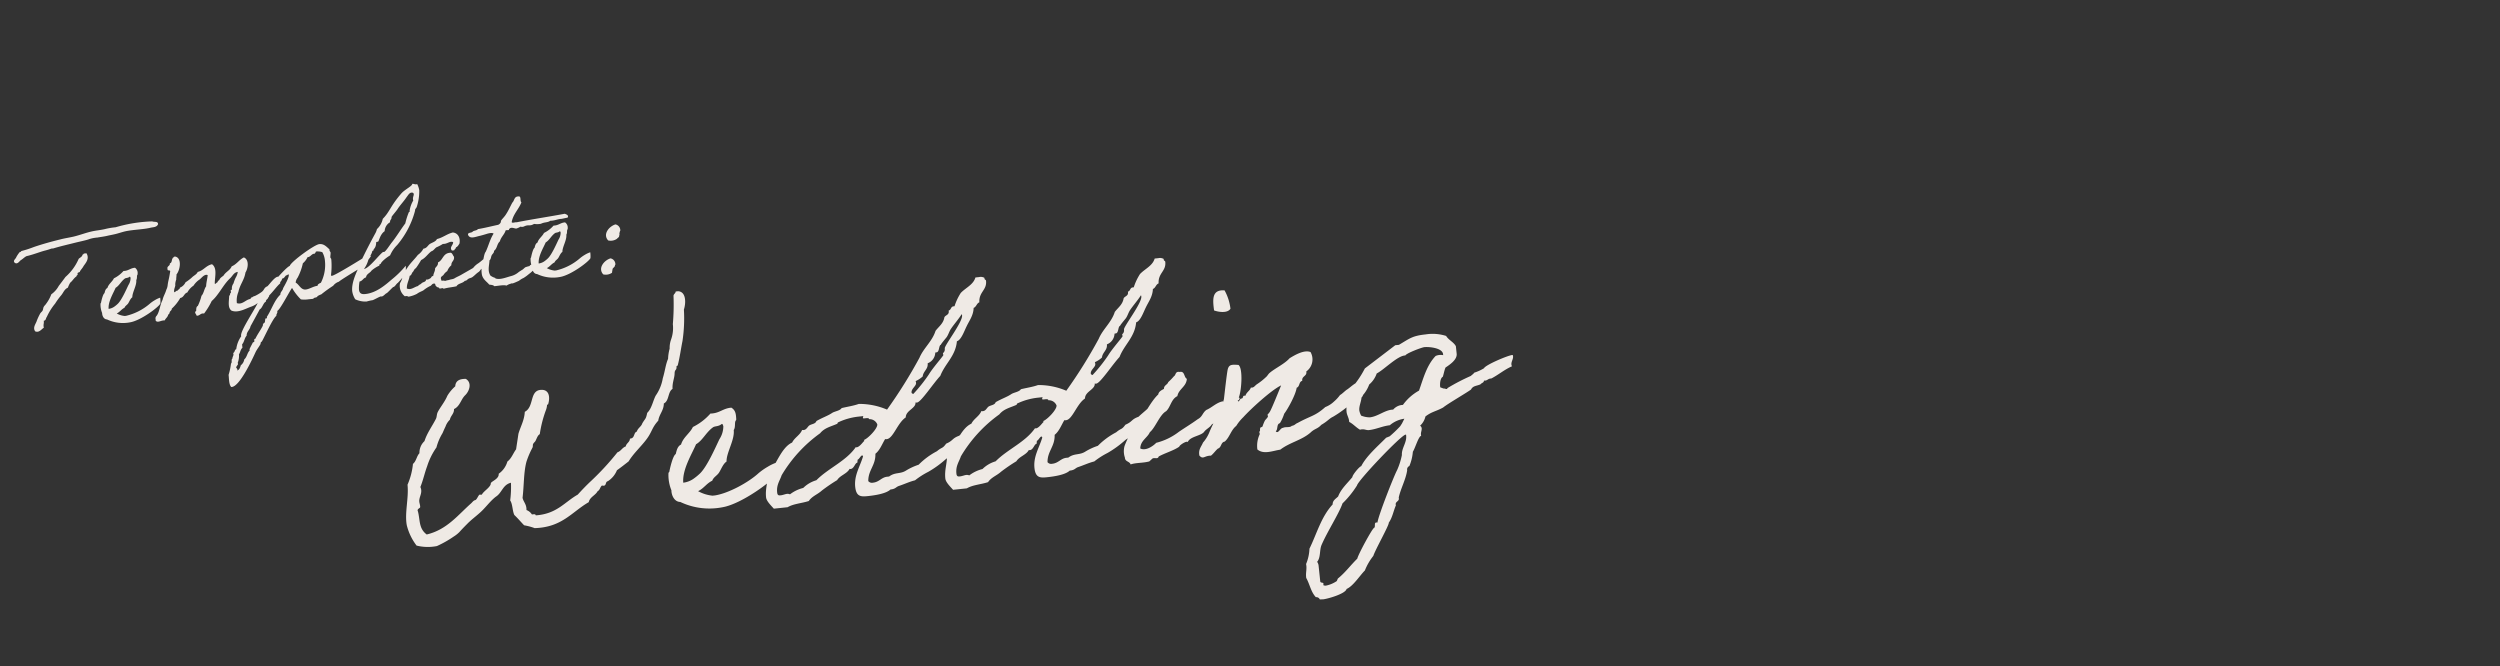 <svg xmlns="http://www.w3.org/2000/svg" xmlns:xlink="http://www.w3.org/1999/xlink" width="698" height="186" viewBox="0 0 698 186">
  <rect x="0" y="0" width="698" height="186" fill="#333333" stroke="none"/>
  <defs>
    <clipPath id="clip-path">
      <rect id="長方形_91008" data-name="長方形 91008" width="698" height="186" transform="translate(297.016 1023.734)" fill="#fff"/>
    </clipPath>
  </defs>
  <g id="letter" transform="translate(-297.016 -1023.734)">
    <g id="マスクグループ_15" data-name="マスクグループ 15" clip-path="url(#clip-path)">
      <path id="パス_746109" data-name="パス 746109" d="M38.2-27.76a40.2,40.2,0,0,0-10.36.56,19.6,19.6,0,0,0-3.08.2c-1.04.12-2.04.12-3.08.2-1.96.16-3.88.72-5.76.96-1.28.16-2.6.2-3.84.4-2.64.36-5.2.8-7.48,1.32a29.456,29.456,0,0,1-3.64.76c-.04.16-.16.24-.4.2A7.7,7.7,0,0,0-.6-21.8c-.2.48-1.16.84-.56,1.52.68.56,1.28-.28,1.72-.56.64-.28,1.08-.72,1.72-.96,1.76-.2,3.6-.72,5-.96a18.6,18.6,0,0,0,2.12-.4c.16-.04.4.04.56,0,2.04-.4,4.16-.64,6.36-.96,1.2-.16,3.16-.36,3.84-.56a8.907,8.907,0,0,1,1.72-.2,2.621,2.621,0,0,1,.56,0c1.2-.08,2-.08,2.88-.2.64-.08,1.28-.12,1.92-.2,1.2-.12,2.48-.48,3.68-.56,2.12-.16,4.72.04,6.52-.2.88-.12,1.8.08,2.28-.76C39.84-27.72,38.68-27.44,38.2-27.76ZM18.24-20.84c0,.24-.36.16-.4.36-.2.52-.76.64-1.16.96a14.2,14.2,0,0,1-4.2,4.64c-.68.76-1.4,1.52-2.12,2.28a6.961,6.961,0,0,1-2.32,2.12A10.021,10.021,0,0,1,6.32-8c-.2.28-.56.48-.76.8-.16.2-.24.72-.4.96-.16.28-.52.44-.76.76A15.29,15.29,0,0,0,3.24-3.56c-.32.8-1.4,1.72-.76,2.88,1.04.6,1.84-.44,2.52-.76-.16-.88.24-1.16.16-1.92.68,0,.64-.68.96-.96A16.618,16.618,0,0,1,8.84-7.8a19.143,19.143,0,0,1,1.92-2.12c.68-.64,1.04-1.6,2.08-1.92a7.247,7.247,0,0,1,.8-1.32c.72-.44,1.12-1.16,1.92-1.56,0-.36.52-.24.36-.76.08-.4.72-.16.76-.56.36-.48.84-.84,1.16-1.36.68-.76,1.92-1.88,1.16-3.44ZM38.16-6.36a6.825,6.825,0,0,0-1.52.52A9.586,9.586,0,0,0,35.12-5a15.634,15.634,0,0,1-6.96,2.68h-.4a5.7,5.7,0,0,1-2.12-.92c.92-.32,1.4-1.04,2.32-1.36.24-.52.8-.68,1.16-1.12S29.88-7,30.44-7.28c.12-1.4,1.6-3.12,1.6-4.68.32-.36.24-1.04.4-1.32.08-.16.16-.08.16-.4a1.751,1.751,0,0,0-.56-1.72c-1.32-.04-1.88.68-3.28.56a8.71,8.71,0,0,1-2.88,1.76c-.56.92-1.64,1.4-2.08,2.48-.56.2-.76.8-.96,1.36-.48.2-1.12,2.12-1.24,2.52,0,.12-.16.2-.16.2A6.162,6.162,0,0,0,21.6-3.8c-.08.72.24,1.8,1.16,1.92A10.384,10.384,0,0,0,29.12-.4c3-.2,8.32-3.36,8.92-4.32A8.119,8.119,0,0,0,38.16-6.36Zm-7.84-6.72c.16,0,.16.24.2.36a3.6,3.6,0,0,1-.8,1.92C29-9.64,27.44-6.88,26.24-5.92a8.3,8.3,0,0,1-1.16.76,3.512,3.512,0,0,1-1.56.4c.04-2.04,1.84-4.32,2.56-5.64,1.08-.48,1.72-1.68,2.88-2.32C29.28-12.88,29.8-12.72,30.32-13.08ZM71.88-6.8c.56-4.12-2.52-.48-3.6.4-1.16.36-.88.92-1.88,1.48a12.653,12.653,0,0,1-1.72.8c-.32.12-.72.12-.96.36-.4-.04-.4.28-.6.4-1.36.08-2.36,1.44-3.84.76a6.246,6.246,0,0,1,.76-3.08c.6-1.96,2-3.12,2.52-5.16.84-1.04,1.48-3.44,0-4.24-1.4.52-2.16,1.68-3.64,2.12-.56,1.08-1.84,1.36-2.52,2.32-.48.32-1.08.56-1.32,1.12a1.1,1.1,0,0,0-.6.6c-.24-.04-.72.64-.76.2.2-1.8,1.2-4.16-.2-5.4-1.76.2-2.48,1.48-4.2,1.72-.36.68-1.2.88-1.76,1.36a12.87,12.87,0,0,1-1.92,1.16,2.9,2.9,0,0,1-1.72,1.32c-.04.48-.6.44-.76.8-.44-.2-.84.64-.96.16,0-.88.6-1.44.52-2a4.931,4.931,0,0,1,.44-1.36c0-.44.2-.92.2-1.36,1.12-1.08,2.08-4.36.2-5h-.4c0,.24-.32.16-.36.36-.4.4-.28,1.28-.96,1.36.04.8-.96.6-.8,1.52-.16.72.96.08.6.96-.48,1.88-.8,2.4-1.04,3.52a3.584,3.584,0,0,1-.52,1.24c-.36.96-1,1.68-1.32,2.68-.88,1.32-1.2,3.28-2.12,4.24a1.031,1.031,0,0,0-.4.76,3.007,3.007,0,0,1,0,.6c.56.72,1.44,0,2.52.16.28-.56.96-.8,1.12-1.52.4-.04.4-.52.6-.76.16-.2.6-.4.56-.76a12.349,12.349,0,0,0,2.68-2.72C44.8-5.76,44.88-6.84,45.84-7a5.289,5.289,0,0,1,1.92-1.72,6,6,0,0,1,1.92-1.56c.6-.4,1.48-1.4,2.32-.96-.2,1.08-.6,1.96-.76,3.08-.64.68-.84,1.88-1.56,2.48a14.286,14.286,0,0,1-1.32,2.72c-.48.16-.52.76-.6,1.32-.68.4-.12.8,0,1.36.96.12,1.04-.64,2.12-.4a19.844,19.844,0,0,0,2.48-3.24,10.284,10.284,0,0,0,1.56-1.36c1.48-1.52,2.6-3.2,4.2-4.4.8-.6,1.2-1.52,2.32-1.56a4.061,4.061,0,0,1-.76,1.56,10.78,10.78,0,0,0-.76,1.52,2.246,2.246,0,0,0-.6,1.72c-.56-.2-.32.44-.36.76-.4.08-.2.72-.6.8-.16,1.36-.84,3.24.2,4.2,1.8.96,4.08-.2,5.76-.56,1.92-.52,2.12-1.4,4.08-1.88C68.72-3.6,70.76-6.12,71.88-6.8ZM96.6-11.88c-1.2.6-9.24,4.48-10.12,4.48a.432.432,0,0,1-.28-.12,20.824,20.824,0,0,0,.56-4.2v-.4l-.2-.36c0-.48.2-.92.2-1.4v-.16a.785.785,0,0,1-.2-.76c-.8-.88-1.4-1.76-2.68-1.76-1.4,0-8.48,4.12-8.84,5.2-.84.08-5.44,4.36-6.12,5.2a47.431,47.431,0,0,1-3.48,3.44c-.56,1.56-6.4,8.2-5.92,9.44a7.845,7.845,0,0,0-1.76,3.44c-.52.08-.44.84-.96.96l.04.36c0,.44-.4.72-.4,1.16-.48.24-.12,1.08-.56,1.36a17.293,17.293,0,0,1-1,3.08c.04.92-.24,2.72.4,3.44h.16c2.24,0,6.44-7.04,7.52-8.84.48-.84,1.2-1.48,1.72-2.28a.568.568,0,0,1,.4-.6c.96-1.32,3.72-6.12,4.8-6.72-.04-.56.52-.72.36-1.32.88-.28,3.84-4.92,4.8-5.96a14.494,14.494,0,0,0,2.12,3.44,7.488,7.488,0,0,0,2.12.2h1.36c.12-.44,1.12-.12,1.2-.6a5.326,5.326,0,0,1,1.12-.4A37.736,37.736,0,0,1,86.52-4.6a3.218,3.218,0,0,1,1.72-.96c.08-.24,6.72-3.36,7.28-3.6.04,0,2.48-2.64,2.4-2.64ZM82.92-14.6a4.229,4.229,0,0,1,1.56.36,5.66,5.66,0,0,1,.48,2.44,10.959,10.959,0,0,1-1.76,6c-.32.12-1.04.32-1,.76-1.2,0-2.36.68-3.4.68-1.4,0-1.68-1.6-2.6-2.2a2.617,2.617,0,0,1,.68-1.32,15.517,15.517,0,0,0,1.88-3.84,5,5,0,0,0,1.48-1.56c.92.04,1.16-.88,2.12-.76.08-.2.32-.32.36-.56ZM74.28-9.04c.2-.04.24,0,.24.12,0,.8-1.48,2.84-1.96,3.52-.16.68-.92.96-.96,1.72-1.84,1.36-2.92,4-4.4,5.76v.4h-.4c-.24.36-.16.8-.4,1.16a.768.768,0,0,0-.56.76c-.76,1.2-1.76,2.24-2.48,3.44-.52-.04-.24.56-.4.8l-.4.16c-.32.52-.84,1.24-1.12,1.76v.36c-.76.6-.92,1.76-1.76,2.32a2.526,2.526,0,0,1-1.12,1.52c-.24.56-.48,1.2-1.16,1.36a.578.578,0,0,0,.08-.28c0-.24-.28-.44-.28-.72,0-.08.12-.12.2-.16.12-.4.56-.36.36-.96a5.263,5.263,0,0,0,.6-2.32c.44-.52.56-1.32,1.16-1.72V9c.72-.64.8-1.64,1.52-2.28C61.12,5.6,62.12,5.2,62.4,4.2c.24-.32,3-4.32,3.04-4.4.76-.24,1.24-1.84,1.92-1.92,0-.64.68-.64.8-1.16.4-.16.24-.92.76-.96.8-.48,1.08-1.48,1.92-1.92.48-.76,1.48-1,1.72-1.92.56,0,.76-.44,1.16-.76A.956.956,0,0,0,74.28-9.04Zm32.96,1a26.634,26.634,0,0,1-4.32,3.44c-1.64,1.12-4.52,3.24-7.68,3.24-.8,0-1.68-.12-1.68-1.4A9.315,9.315,0,0,1,93.96-5c.88-.08,1.08-.84,1.92-.96.2-.96,1.24-1.08,1.72-1.72a9,9,0,0,1,2.32-1.16c.04-.28.04-.4.4-.4.24-.64,1.84-1.64,2.88-2.12a9.143,9.143,0,0,1,2.28-2.68,24.448,24.448,0,0,0,5.96-9c0-.48.36-.6.56-.96a14.015,14.015,0,0,0,1.2-4.6,5.693,5.693,0,0,0-.4-1.76.781.781,0,0,1-.28.04c-.44,0-.6-.24-1.08-.24,0,.6-2.2,1.32-3.28,2.32-3.48,3.24-3.72,4.72-5.92,6.52a5.4,5.4,0,0,1-1.92,2.68,4.522,4.522,0,0,1-.6,1.16c-1.72,2.48-3.44,5.12-5,7.68-.32.52-.52,1.16-.76,1.56-1.2,1.96-2.32,4.2-2.32,6.12a5.827,5.827,0,0,0,.6,2.32,6.647,6.647,0,0,0,3.08.96,13.476,13.476,0,0,1,1.72-.2c.56-.12,2.04-.8,2.4-.8.04,0,.16.04.24.04.48,0,1.2-.76,1.44-.76.16,0,1.52-1.2,2-1.52.52,0,.92-.8,1.44-1.04a22.531,22.531,0,0,0,2.4-2.36A10.912,10.912,0,0,0,107.24-8.04Zm3.72-20.12c.28,0,.6.12.6.48,0,.4-.36.8-.36,1.4a1.107,1.107,0,0,0,.04.36,7.811,7.811,0,0,0-1.32,2.76c0,.16.04.4-.2.28a19.013,19.013,0,0,0-1.36,3.08c-1.52,1.64-2.84,3.44-4.4,5-.48.48-1.92,2.32-2.36,2.32-.04,0-.16-.04-.24-.04-1.2.64-4.36,4.16-5.8,4.16A7.475,7.475,0,0,0,97-10.68a6.476,6.476,0,0,0,.48-1.04c.28,0,.88-1.12.88-1.28,0-.2.4-.12.4-.32,0-.4.72-.36.96-2.04.08-.24.44-.08.6-.2.28-.28.76-1.96,2.08-2.68a3.021,3.021,0,0,1,1.76-2.32c0-.72.56-.72.56-1.36,0-.2,1.48-1.52,1.92-2.08.76-.96,2-2,2.88-3.08C109.92-27.48,110.36-28.16,110.96-28.16ZM129.88-8.12c-.92.52-1.6,1.08-2.4,1.52a5.437,5.437,0,0,0-1.6,1.16c-1.16.52-2.28,1-3.44,1.52-.6.28-1.32.48-1.92.76-.6.32-1.08.16-1.72.36a5.409,5.409,0,0,0-1.16.16c-.12-.36-1.16.12-.96-.56-.28-.76.48-.88.76-1.16a3.4,3.4,0,0,1,1.16-.96,4.053,4.053,0,0,1,1.32-1.52c.04-1.08,1.08-1.12.96-2.32-.28-.32-.28-.96-.76-1.16-2.24-.2-2.28,1.8-3.84,2.32,0,.8-.56,1.08-.96,1.52-.08.88-.6,1.32-.76,2.12-.6-.08-.52.52-.96.56a1.5,1.5,0,0,1-1.16.2c.04.6-.8.6-1.16.8-.2.12-.32.24-.56.36-.24.16-.56.04-.56.4-1.08.04-2.12,1.04-3.28.36.12-1.44.84-2.2,1.16-3.44.56-.08.6-.68.96-.96s.48-.8.96-.96a22.1,22.1,0,0,0,1.72-2.12c1.28-.44,2-1.48,3.08-2.12.64-.12.96-.64,1.52-.96A11.277,11.277,0,0,0,118.2-13c1.24.2,1.92-.68,2.88-.2-.04.88-1.28,1.32-.56,2.32.28-.04.72.08.76-.2,0-.28.48-.16.4-.56.56-.16.8-.6,1.12-.96.48-1.6-.12-3-1.52-3.28-1.72.24-2.84,1.12-4.6,1.36-.4.68-1.36.8-2.12,1.16-.64.36-.92,1.08-1.92,1.12a4.98,4.98,0,0,1-1.72,1.56c-1.04,1.12-2.32,2.04-3.28,3.24-.56.6-.92,1.4-1.52,1.92a4.722,4.722,0,0,1-.96,2.12,3.666,3.666,0,0,0,.96,3.84,1.041,1.041,0,0,1,.96.2,7.841,7.841,0,0,0,2.48-.56c.6-.4,1.64-.6,1.92-.8a9.517,9.517,0,0,1,1.92-.96c.44-.08.6-.64,1.16-.56.52-.08.2.72.56.76.04.48.76.28.8.76.32.12,1.12-.2,1.12.2,1.32-.24,2.28-.16,3.68-.32.56-.8,1.8-.6,2.48-1.28.48.04.56-.16.96-.4.36-.2.8-.2,1.16-.36.68-.36,1.2-.88,1.88-1.24s.52-.64,1.2-.96c.64-.32,1.4-1.32,2.08-1.68C130.36-6.72,129.88-8.12,129.88-8.12Zm13.2,3.4c-.56.08-1.28-.04-1.48.4a11.724,11.724,0,0,0-1.16.2c-.36.16-.6.44-.92.6-.04,0-1.08.52-1.12.56a5.3,5.3,0,0,1-2.2.88c-1.4.2-3.16.8-4.44.2-.04-.04,0-.16-.16-.2a3.85,3.85,0,0,1-1.16-.76c-.68-1.48-.04-2.72.2-4.24.48-.28.48-.92.76-1.32.24-.4.8-.64.76-1.16,1.04-.64.96-1.8,1.92-2.48.44-1.2,1.48-1.76,1.92-2.88.28-.12,1,.2.96-.2.68-.8,1.64.08,2.12,0a4.949,4.949,0,0,0,1.16-.4,1.367,1.367,0,0,0,1.12,0c1.32-.4,1.4.24,2.72-.36a5.544,5.544,0,0,0,1.92.16c1.08-.4,1.84-.08,2.68-.56,1.24.12,1.96-.24,3.08-.2-.04.04.8-.08,1.8-.16.48-.6-.2-.92-.68-1.16-4.44.36-9.16.56-13.6.96-.4-.12-1.28.2-1.36-.2.64-2.2,2.32-3.32,3.28-5.2-.44-.36.2-1.72-.6-1.72-1.32-.16-1.24,1.04-1.92,1.52-.72,1.04-1.32,2.12-2.12,3.08-.4.56-1.24,1.2-1.52,1.56-.12.16-.08.4-.2.56a1.369,1.369,0,0,1-.76.56c-1.92.2-3.76.48-5.76.6-.28.4-1.16.24-1.52.56-.36.36-1.44,0-1.36.76.4,1.32,2.04.72,3.28.6.88-.12,1.84-.32,2.28-.4.6-.08,1.28-.12,1.56.2-1.12,1.36-1.76,3.24-2.72,4.8-.56.52-.84,2.28-1.32,3.28a7.348,7.348,0,0,0-.4,3.04c.2,1.36,1.24,2.08,1.72,2.88.52.16,1.12.2,1.36.6,1.16.04,2.6-.16,3.44.2a3.343,3.343,0,0,1,1.16-.4c.84-.2.2.08.8-.08.36-.08,1.08-.32,1.32-.4.48-.12.52-.28.76-.36a3.8,3.8,0,0,1,.84-.36,10.9,10.9,0,0,0,1.72-1c.64-.32,1.08-.84,2.04-1.28C142.92-3.88,143.68-4.24,143.08-4.72Zm15.76-1.64a6.825,6.825,0,0,0-1.52.52A9.585,9.585,0,0,0,155.8-5a15.634,15.634,0,0,1-6.96,2.68h-.4a5.7,5.7,0,0,1-2.12-.92c.92-.32,1.4-1.04,2.32-1.36.24-.52.8-.68,1.16-1.12s.76-1.28,1.32-1.56c.12-1.4,1.6-3.12,1.6-4.68.32-.36.24-1.04.4-1.32.08-.16.16-.08.16-.4a1.751,1.751,0,0,0-.56-1.72c-1.32-.04-1.88.68-3.28.56a8.71,8.71,0,0,1-2.88,1.76c-.56.92-1.64,1.4-2.08,2.48-.56.2-.76.8-.96,1.36-.48.2-1.12,2.12-1.24,2.52,0,.12-.16.2-.16.2a6.162,6.162,0,0,0,.16,2.72c-.08.72.24,1.8,1.16,1.92A10.384,10.384,0,0,0,149.8-.4c3-.2,8.32-3.36,8.92-4.32A8.119,8.119,0,0,0,158.84-6.36ZM151-13.08c.16,0,.16.24.2.36a3.6,3.6,0,0,1-.8,1.92c-.72,1.16-2.28,3.92-3.48,4.88a8.3,8.3,0,0,1-1.16.76,3.512,3.512,0,0,1-1.56.4c.04-2.04,1.84-4.32,2.56-5.64,1.08-.48,1.72-1.68,2.88-2.32C149.96-12.88,150.48-12.72,151-13.08ZM161.8.16a3.065,3.065,0,0,0,2.48-.2c.12-.6.12-.44.28-1.08.24-.28.44-.36.68-.64.08-.16.04-.36.2-.4a1.685,1.685,0,0,0-1.16-1.92C162.44-3.72,160.4-1.72,161.8.16Zm2.36-9.28a3.065,3.065,0,0,0,2.48-.2c.36-.36.68-.32.72-.84.24-.28,0-.6.24-.88.08-.16.04-.36.2-.4a1.685,1.685,0,0,0-1.16-1.92C164.8-13,162.76-11,164.16-9.12ZM181.4,7.023c-.073.511-.584.584-.73,1.095A64.2,64.2,0,0,1,179.653,16a9.528,9.528,0,0,1-.949,4.234,6.931,6.931,0,0,0-.657,2.482,11.949,11.949,0,0,0-.73,2.774c-.876,1.533-1.168,3.212-2.044,5.256a11.862,11.862,0,0,1-2.482,4.6c-.949,1.46-1.46,3.431-2.847,4.526-.584,1.825-.657,1.387-1.679,2.774-.365.876-1.387,1.168-1.752,2.117-1.022.219-.657,1.825-2.117,1.752-.146,1.022-1.168,1.168-1.387,2.044-1.022.219-1.46,1.168-2.482,1.387a74.261,74.261,0,0,1-8.03,7.081c-1.46,1.1-2.847,2.263-4.234,3.5-3.869,1.679-6.351,4.745-12.264,4.526,0-.438-.511-.365-1.022-.365a3.183,3.183,0,0,0-1.387-1.387c.219-1.606-.584-2.263-.73-3.5.8-3.5,1.022-6.935,2.117-9.855a23.374,23.374,0,0,1,2.117-3.8c.219-.365.073-.8.365-1.1.146-.219.438-.365.657-.657.438-.657.73-1.46,1.387-1.752A32.665,32.665,0,0,1,141.985,36a4.823,4.823,0,0,0,.365-1.1c0-.365.292-.146.365-.365.8-1.9.73-4.161-1.752-4.161-3.066,0-2.19,4.526-4.964,5.621-.365,2.336-1.606,3.942-2.409,5.913-.365,1.46-.73,2.774-1.1,4.234-.949,1.022-1.533,2.409-2.774,3.139a6.236,6.236,0,0,1-2.774,3.139c0,1.533-2.482,1.9-2.482,2.482-.073.8-1.752,1.752-2.117,2.117a2.807,2.807,0,0,0-.657.657c-.146.146-.584-.073-.73,0-.511.438-.876,1.387-1.387,1.387-.438.073-.8.511-1.1.73-4.015,2.847-7.519,6.643-13.286,7.373-2.044-1.9-1.387-4.088-1.752-6.643-.292-.73.584-.8.73-1.1.146-.584-.219-1.387,0-2.117.219-1.022,1.168-2.044.657-3.5.949-1.752,1.606-3.8,2.482-5.548a19.135,19.135,0,0,1,3.139-4.964,14.881,14.881,0,0,1,2.117-3.8c.365-.657.657-1.168,1.022-1.752A4.777,4.777,0,0,1,114.975,36c.365-1.168,1.387-1.533,1.46-2.847,1.752-.584,2.19-2.482,3.5-3.5s2.336-3.285.657-4.526c-1.825-.219-2.92.292-3.139,1.752a11.081,11.081,0,0,0-2.482,2.409c-.876,1.606-2.336,2.993-3.139,4.234-.365.584-.365,1.241-.657,1.752-1.314,2.044-2.92,3.723-3.869,5.913a4.419,4.419,0,0,0-1.752,3.212c-.876.73-1.1,2.117-2.117,2.774a19.114,19.114,0,0,1-2.117,5.621c0,3.723-1.679,7.811-1.387,11.242a15.447,15.447,0,0,0,2.117,5.913,12.991,12.991,0,0,0,5.621.73,29.424,29.424,0,0,0,4.891-2.117,9.149,9.149,0,0,0,1.752-1.095c.876-.8,1.606-1.387,2.409-2.044,1.241-1.022,2.482-1.752,3.5-2.482,1.971-1.314,3.358-3.066,5.256-4.234,1.825-.876,2.263-3.139,4.6-3.431a28.278,28.278,0,0,1-.73,4.891c.584,1.022.292,2.993.73,4.161.876,1.022,1.606,2.117,2.409,3.139a16.466,16.466,0,0,1,2.847,1.095c7.665.584,10.8-3.431,15.768-5.621.438-1.387,2.044-1.679,2.774-2.774.73-.292.8-1.1,1.387-1.46,1.387.511.876-.949,1.752-1.022a6.532,6.532,0,0,0,2.847-2.774c1.168-.657,2.336-1.387,3.5-2.117,1.606-2.117,3.8-3.65,5.621-5.621s1.752-2.993,3.8-4.818c.438-1.752,1.825-2.628,2.044-4.6,1.606-.584,1.387-3.066,2.847-3.8.073-1.752.876-2.92,1.022-4.234.146-1.168.657-.73.73-1.752,0-.365.292-.219.365-.365.8-2.117,1.314-4.307,2.044-6.643a42.55,42.55,0,0,0,1.314-8.687c.73-1.606,1.241-4.891-1.095-5.256Zm23.214,50.37a12.456,12.456,0,0,0-2.774.949,17.493,17.493,0,0,0-2.774,1.533c-3.066,2.263-8.833,4.672-12.7,4.891h-.73a10.409,10.409,0,0,1-3.869-1.679c1.679-.584,2.555-1.9,4.234-2.482.438-.949,1.46-1.241,2.117-2.044s1.387-2.336,2.409-2.847c.219-2.555,2.92-5.694,2.92-8.541.584-.657.438-1.9.73-2.409.146-.292.292-.146.292-.73.073-1.387,0-2.336-1.022-3.139-2.409-.073-3.431,1.241-5.986,1.022a15.9,15.9,0,0,1-5.256,3.212c-1.022,1.679-2.993,2.555-3.8,4.526-1.022.365-1.387,1.46-1.752,2.482-.876.365-2.044,3.869-2.263,4.6,0,.219-.292.365-.292.365a11.246,11.246,0,0,0,.292,4.964c-.146,1.314.438,3.285,2.117,3.5a18.952,18.952,0,0,0,11.607,2.7C193.6,67.9,203.3,62.138,204.4,60.386A14.817,14.817,0,0,0,204.619,57.393ZM190.311,45.129c.292,0,.292.438.365.657a6.57,6.57,0,0,1-1.46,3.5c-1.314,2.117-4.161,7.154-6.351,8.906a15.153,15.153,0,0,1-2.117,1.387,6.409,6.409,0,0,1-2.847.73c.073-3.723,3.358-7.884,4.672-10.293,1.971-.876,3.139-3.066,5.256-4.234C188.413,45.494,189.362,45.786,190.311,45.129ZM260.1,51.991c-1.168,1.387-2.628,2.117-4.234,3.358-2.117.511-1.752,1.168-3.869,1.825-1.241,1.387-1.168.73-2.774,1.825a20.545,20.545,0,0,0-5.475,3.212,16.573,16.573,0,0,0-3.65,1.241c-1.752.876-3.066.073-4.891,1.168h-.511c-1.679,0-2.336,1.241-4.161,1.241a1.3,1.3,0,0,1-1.241-.584c.292-3.066,2.555-4.161,2.774-7.373,1.387-.876,2.117-2.482,3.139-3.8a.926.926,0,0,0,.438.073c1.825,0,3.431-4.161,5.913-5.475.219-1.971,3.139-2.19,3.139-3.869a.926.926,0,0,0,.438.073c1.095,0,5.11-4.891,7.227-6.716,1.679-3.285,4.818-5.037,5.621-9.125,1.241-.219,2.336-2.628,3.139-3.869.876-1.46,2.19-2.774,2.482-4.891.8-.219.949-1.168,1.752-1.387.146-2.92,2.482-3.139,2.482-5.767,0-.365-.365-.292-.365-.657v-.219a2.062,2.062,0,0,0-1.46-.365H264.99c-.8,1.971-2.993,2.555-4.526,3.869a15.45,15.45,0,0,0-2.117,3.5h-.292c-.8,0-.73.949-1.46,1.022v.219c0,1.022-1.022.949-1.387,1.533-.438,1.679-1.825,2.409-2.847,3.5-1.241,2.847-3.8,4.38-5.256,7.008a135.316,135.316,0,0,1-10.512,13.432,19.743,19.743,0,0,0-7.665-2.409c-1.46.365-3.285.438-4.891.657-.584.73-2.044.657-2.847,1.1-1.241.657-2.7.949-4.526,1.752-.365.8-1.387.657-2.117,1.022-.511.292-.876,1.1-1.679,1.1a.926.926,0,0,1-.438-.073c-.73,1.387-2.336,1.9-3.139,3.212-3.139,1.022-5.11,5.767-7.738,8.395-.219,2.117-1.1,3.65-1.1,6.059,0,1.022,1.022,2.263,1.825,3.358h3.869c1.752-.8,3.942-.657,6.059-1.1,1.022-1.241,2.555-1.533,3.869-2.482a46.055,46.055,0,0,1,4.6-2.482c.949-1.241,2.92-1.46,3.8-2.774a.439.439,0,0,0,.292.073c.949,0,1.387-1.533,1.971-1.533.146,0,.146-.876.292-.876.292,0,.949-1.022,1.314-1.022.073,0,.146.073.219.292-1.1,2.7-3.066,4.964-3.066,8.249,0,2.774,1.314,2.92,3.285,2.92s5.11-.146,6.424-1.168c1.46,0,1.533-.511,2.409-.73,1.679-.365,3.066-.876,4.672-1.1a21.978,21.978,0,0,1,3.942-1.971,28.857,28.857,0,0,0,5.11-2.92c1.314-.949,2.847-.949,3.65-2.336a11.251,11.251,0,0,0,2.628-1.825c1.46-.8,1.533-2.19,3.358-3.358C260.172,53.232,260.975,53.086,260.1,51.991Zm0-30.3a.547.547,0,0,1,.073.365c0,1.825-5.767,7.811-5.767,8.614,0,1.095-.657,1.168-.657,1.387,0,.146.073.365.073.438,0,.219-3.358,3.285-4.6,4.964a44.474,44.474,0,0,1-4.891,4.964q-.438-.219-.438-.438c0-1.095,1.533-1.679,1.533-2.555a1.425,1.425,0,0,0-.073-.511,7.2,7.2,0,0,0,2.117-1.095c.292-1.46,1.752-1.825,1.752-3.5a3.289,3.289,0,0,0,2.409-2.628.157.157,0,0,1,.146-.146H252c.876,0,.8-1.971,1.46-1.971-.219,0,1.533-1.679,1.752-1.9.584-.657.876-1.46,1.387-2.117C257.69,24.251,259,23.083,260.1,21.7ZM233.454,49.8c0,1.168-2.993,3.65-4.161,3.942a.794.794,0,0,1,.073.365c0-.365-1.314,1.46-2.336,1.46-.073,0-.146-.073-.219-.073-3.066,3.577-8.249,5.037-11.9,8.03a8.618,8.618,0,0,0-3.869,1.752,10.135,10.135,0,0,0-3.869,1.387,1.472,1.472,0,0,0-.8-.219c-.511,0-1.168.219-1.752.219-.511,0-.949,0-.949-.876,0-2.19,1.1-3.212,1.752-4.672a38.677,38.677,0,0,1,11.9-10.512c1.387-1.387,3.139-1.533,4.964-2.117.219-.073.219-.365.292-.365a17.742,17.742,0,0,1,5.84-1.022h.876c.949,0,.365-.073.365.511,0,.365,1.679-.146,1.679.511A2.319,2.319,0,0,1,233.454,49.8Zm76.942,2.19c-1.168,1.387-2.628,2.117-4.234,3.358-2.117.511-1.752,1.168-3.869,1.825-1.241,1.387-1.168.73-2.774,1.825a20.545,20.545,0,0,0-5.475,3.212,16.572,16.572,0,0,0-3.65,1.241c-1.752.876-3.066.073-4.891,1.168h-.511c-1.679,0-2.336,1.241-4.161,1.241a1.3,1.3,0,0,1-1.241-.584c.292-3.066,2.555-4.161,2.774-7.373,1.387-.876,2.117-2.482,3.139-3.8a.926.926,0,0,0,.438.073c1.825,0,3.431-4.161,5.913-5.475.219-1.971,3.139-2.19,3.139-3.869a.926.926,0,0,0,.438.073c1.1,0,5.11-4.891,7.227-6.716,1.679-3.285,4.818-5.037,5.621-9.125,1.241-.219,2.336-2.628,3.139-3.869.876-1.46,2.19-2.774,2.482-4.891.8-.219.949-1.168,1.752-1.387.146-2.92,2.482-3.139,2.482-5.767,0-.365-.365-.292-.365-.657v-.219a2.062,2.062,0,0,0-1.46-.365h-1.022c-.8,1.971-2.993,2.555-4.526,3.869a15.449,15.449,0,0,0-2.117,3.5h-.292c-.8,0-.73.949-1.46,1.022v.219c0,1.022-1.022.949-1.387,1.533-.438,1.679-1.825,2.409-2.847,3.5-1.241,2.847-3.8,4.38-5.256,7.008A135.318,135.318,0,0,1,286.89,46.005a19.743,19.743,0,0,0-7.665-2.409c-1.46.365-3.285.438-4.891.657-.584.73-2.044.657-2.847,1.1-1.241.657-2.7.949-4.526,1.752-.365.8-1.387.657-2.117,1.022-.511.292-.876,1.1-1.679,1.1a.926.926,0,0,1-.438-.073c-.73,1.387-2.336,1.9-3.139,3.212-3.139,1.022-5.11,5.767-7.738,8.395-.219,2.117-1.1,3.65-1.1,6.059,0,1.022,1.022,2.263,1.825,3.358h3.869c1.752-.8,3.942-.657,6.059-1.1,1.022-1.241,2.555-1.533,3.869-2.482a46.049,46.049,0,0,1,4.6-2.482c.949-1.241,2.92-1.46,3.8-2.774a.439.439,0,0,0,.292.073c.949,0,1.387-1.533,1.971-1.533.146,0,.146-.876.292-.876.292,0,.949-1.022,1.314-1.022.073,0,.146.073.219.292-1.1,2.7-3.066,4.964-3.066,8.249,0,2.774,1.314,2.92,3.285,2.92s5.11-.146,6.424-1.168c1.46,0,1.533-.511,2.409-.73,1.679-.365,3.066-.876,4.672-1.1a21.977,21.977,0,0,1,3.942-1.971,28.858,28.858,0,0,0,5.11-2.92c1.314-.949,2.847-.949,3.65-2.336a11.251,11.251,0,0,0,2.628-1.825c1.46-.8,1.533-2.19,3.358-3.358C310.469,53.232,311.272,53.086,310.4,51.991Zm0-30.3a.547.547,0,0,1,.073.365c0,1.825-5.767,7.811-5.767,8.614,0,1.095-.657,1.168-.657,1.387,0,.146.073.365.073.438,0,.219-3.358,3.285-4.6,4.964a44.473,44.473,0,0,1-4.891,4.964q-.438-.219-.438-.438c0-1.095,1.533-1.679,1.533-2.555a1.425,1.425,0,0,0-.073-.511,7.2,7.2,0,0,0,2.117-1.095c.292-1.46,1.752-1.825,1.752-3.5a3.289,3.289,0,0,0,2.409-2.628.157.157,0,0,1,.146-.146h.219c.876,0,.8-1.971,1.46-1.971-.219,0,1.533-1.679,1.752-1.9.584-.657.876-1.46,1.387-2.117C307.987,24.251,309.3,23.083,310.4,21.7ZM283.751,49.8c0,1.168-2.993,3.65-4.161,3.942a.794.794,0,0,1,.073.365c0-.365-1.314,1.46-2.336,1.46-.073,0-.146-.073-.219-.073-3.066,3.577-8.249,5.037-11.9,8.03a8.618,8.618,0,0,0-3.869,1.752,10.135,10.135,0,0,0-3.869,1.387,1.472,1.472,0,0,0-.8-.219c-.511,0-1.168.219-1.752.219-.511,0-.949,0-.949-.876,0-2.19,1.1-3.212,1.752-4.672a38.678,38.678,0,0,1,11.9-10.512c1.387-1.387,3.139-1.533,4.964-2.117.219-.073.219-.365.292-.365a17.742,17.742,0,0,1,5.84-1.022h.876c.949,0,.365-.073.365.511,0,.365,1.679-.146,1.679.511A2.319,2.319,0,0,1,283.751,49.8Zm40.223,11.607c.584-.657,1.752-1.022,2.263-1.752,3.285-1.679,4.6-3.869,3.8-6.132-1.825.146-3.285,1.46-4.818,1.9-1.241.73-1.241,1.752-2.7,2.336-1.9,1.1-3.65,1.9-5.548,2.92a17.165,17.165,0,0,1-6.643,2.409c-.949.8-3.139,2.044-4.6,1.1.292-2.19,2.263-2.7,3.139-4.234,1.606-1.022,3.285-4.6,5.11-5.329,1.387-1.022,1.752-3.212,3.577-3.869.584-1.971,2.774-2.336,3.139-4.526-.8-.511-.292-2.263-1.752-2.117-1.314-.365-1.1.73-1.752,1.022a16.881,16.881,0,0,1-1.752,1.46c-.292.73-1.314.73-1.387,1.752-.73.292-1.533.584-1.752,1.387-2.409,1.752-4.964,6.2-7.227,8.1-1.168.876-2.993,3.869-3.65,5.256A5.516,5.516,0,0,0,301.2,66.3c-.073,1.168,1.168,1.095,1.387,2.044,1.533-.365,3.431,0,5.256-.292.146-.073.876-.657,1.022-.73.73-.219,1.387.438,1.752-.365,1.9-.8,4.234-1.168,5.986-2.117.073-.438,2.336-1.533,2.482-1.022C319.886,62.284,323.025,62.5,323.974,61.408Zm6.278-33.361c1.168.584,3.65,1.241,4.6,0a13.983,13.983,0,0,0-1.1-5.256C330.179,22.134,330.179,25.054,330.252,28.047Zm35.77,29.492c.073-.292,1.241-.73,1.9-.73,1.1-.073,1.9-1.46,1.533-4.891-2.117.073-3.212,1.241-4.6,1.971-.511.219-1.533,1.1-2.117,1.314a10.5,10.5,0,0,1-1.825,1.606,7.411,7.411,0,0,1-2.628,1.314c-3.139,2.263-4.307,1.971-8.1,3.577-.8.219-.8.584-1.752.657-.584.511-1.752,0-2.482.292-.8-.073-1.533,1.679-2.117.73.73-.438.365-1.971,1.387-2.117a11.7,11.7,0,0,0,1.46-2.482c1.168-1.241,3.723-4.891,4.234-6.862.949-.219.73-1.606,1.752-1.752-.073-1.387,1.533-1.1,1.387-2.482a4.143,4.143,0,0,0,1.752-5.256c-1.752-.949-4.745.511-5.986,1.095-1.606,1.46-4.307,2.336-5.986,3.5-.365.219-.73.8-1.1,1.022a17.254,17.254,0,0,1-2.774,1.752c-.657.365-.949.949-1.752.73-.365.876-1.387,1.168-1.752,2.117-.949-.292-.511.657-1.168.657-.511-.146-.876,1.387-1.1.365h.365c0-.365.511-.511,0-.73.876-1.46,2.117-7.884.876-9.052-1.752-.292-2.555-.438-3.066.8-.365.876-1.679,7.008-1.971,8.249-.876,2.482-3.869,6.57-4.964,8.687a9.992,9.992,0,0,1-2.117,2.774c-.584,1.1-1.533,1.752-1.387,3.5.949,1.314,1.387.146,3.212.365.8-.511,1.387-1.241,2.117-1.752,1.1-.219.949-1.679,2.117-1.752,1.533-1.095,2.044-2.993,3.65-4.015a12.434,12.434,0,0,1,2.19-2.19c2.19-1.971,8.541-6.716,11.461-7.738-.876,1.606-3.139,5.913-3.869,6.935a3.461,3.461,0,0,1-.73.73c-.073.073.073.584,0,.657-.292.438-.8.73-1.022,1.095a12.015,12.015,0,0,0-.73,1.387c-.146.292-.584.146-.657.365-.292.438,0,.73-.365,1.022-.146.073.073.584,0,.73a7.606,7.606,0,0,0-1.1,4.161c1.606,1.679,4.307.8,6.351.73,2.847-1.752,6.205-1.971,8.906-3.869,1.314-1.022,1.971-.73,3.212-1.825,1.971-.876,2.263-1.46,3.5-1.9A30.211,30.211,0,0,0,366.022,57.539Zm45.844-8.176c0-.146-.073-.219-.146-.219-1.314,0-7.738,1.971-8.249,2.847a11.866,11.866,0,0,1-2.847.949c-.365.438-.584.438-1.022.8a55.806,55.806,0,0,0-6.862,2.7c-.146.511-.584,0-1.1,0l-.876-.438v-.292c0-.8.292-2.263,1.022-2.555.365-.8.584-1.679,1.022-2.482,1.241-.657,3.5-1.825,3.5-3.5V45.056c-.511-1.241-1.825-1.9-2.409-3.139a12.419,12.419,0,0,0-5.621-1.022c-3.8,0-4.526.657-7.738,2.117h-1.022L370.4,48.56a27.294,27.294,0,0,1-4.161,4.964c-.8,2.19-2.19,4.161-2.19,6.57,0,.876.438,1.679.438,2.555v.292c1.022.657,1.752,1.752,2.774,2.482,1.168-.219,1.606.365,2.482.365,1.971,0,3.942-.73,5.913-.73a7.908,7.908,0,0,1,4.234-1.387l-.8,1.241-.584.73a34.321,34.321,0,0,1-3.212,2.482l-1.022.292c-2.482,2.044-5.986,4.453-7.738,7.154-.584.073-2.774,2.263-2.774,2.774-1.606,1.606-3.5,2.92-4.526,4.964-.73.584-1.679.949-1.752,2.044-3.577,3.139-5.256,7.665-7.738,11.607a12.177,12.177,0,0,1-1.387,4.161c.146,1.314-.365,2.336-.365,3.577v.292c.8,1.825.876,4.015,2.117,5.621a1.031,1.031,0,0,1,1.022.73l.949.073c1.241,0,6.351-.876,6.789-2.19,1.9-.584,4.015-3.285,5.621-4.6a15.866,15.866,0,0,1,2.774-3.8c.584-1.46,5.329-8.1,5.256-8.76,1.168-1.314,1.606-3.066,2.482-4.6-.219-1.1,1.022-.949,1.022-1.825v-.292c.876-2.555,2.482-4.745,3.139-7.3a1.037,1.037,0,0,1,.73-1.1,12.967,12.967,0,0,0,1.387-3.869c.73-.876,2.044-4.161,2.774-4.161-.146-.876.365-1.387.365-2.117a1.014,1.014,0,0,0-.365-.73,5.025,5.025,0,0,0,1.752-2.409c1.9-1.168,3.139-1.1,5.183-1.971,1.314-.876,6.716-3.285,8.249-4.161.657-1.022,1.606-.8,2.774-1.168.438-.438.949-.292,1.1-.949.8.219,1.1-.365,1.825-.365h.292c2.19-.876,3.8-2.044,6.059-2.774C410.844,51.188,412.012,50.385,411.866,49.363Zm-19.345-2.482v.292a3.493,3.493,0,0,0-2.117,0c-2.774,2.336-4.088,5.913-5.621,9.125a13.71,13.71,0,0,0-4.891,3.5,3.73,3.73,0,0,0-2.847,1.022c-2.19-.219-4.38,1.46-6.716,1.46a6.7,6.7,0,0,1-2.336-.73,4.765,4.765,0,0,1-.365-1.46c0-1.314.876-2.482,1.022-3.8a9.472,9.472,0,0,0,2.482-3.139,7.015,7.015,0,0,0,2.409-2.847c2.117-.8,6.351-4.38,8.468-4.161.365-.584,4.745-1.752,5.548-1.752C388.871,44.4,392.521,45.129,392.521,46.881ZM379.746,68.124c.219,0,.146.146.146.292,0,1.971-1.679,3.358-1.752,5.256a19.734,19.734,0,0,1-1.752,4.015c-1.1,1.606-6.57,12.118-7.008,14.016-1.168-.365-.511,1.1-1.1,1.387-.511.073-5.256,7.008-5.548,8.03-2.117,1.679-3.723,3.5-5.986,4.964l-.365.657a8.221,8.221,0,0,1-3.139.949,1.233,1.233,0,0,1-.73-.219c.438-1.022-.73-.438-.73-1.168v-4.526a2.379,2.379,0,0,0-.292-.949c1.168-1.1.949-3.212,1.752-4.6,1.971-3.5,5.694-8.1,7.008-10.877a26.555,26.555,0,0,0,4.526-4.526C365.219,79.439,378.505,68.124,379.746,68.124Z" transform="matrix(0.995, -0.105, 0.105, 0.995, 304.439, 1117.177)" fill="#efeae5"/>
    </g>
  </g>
</svg>
